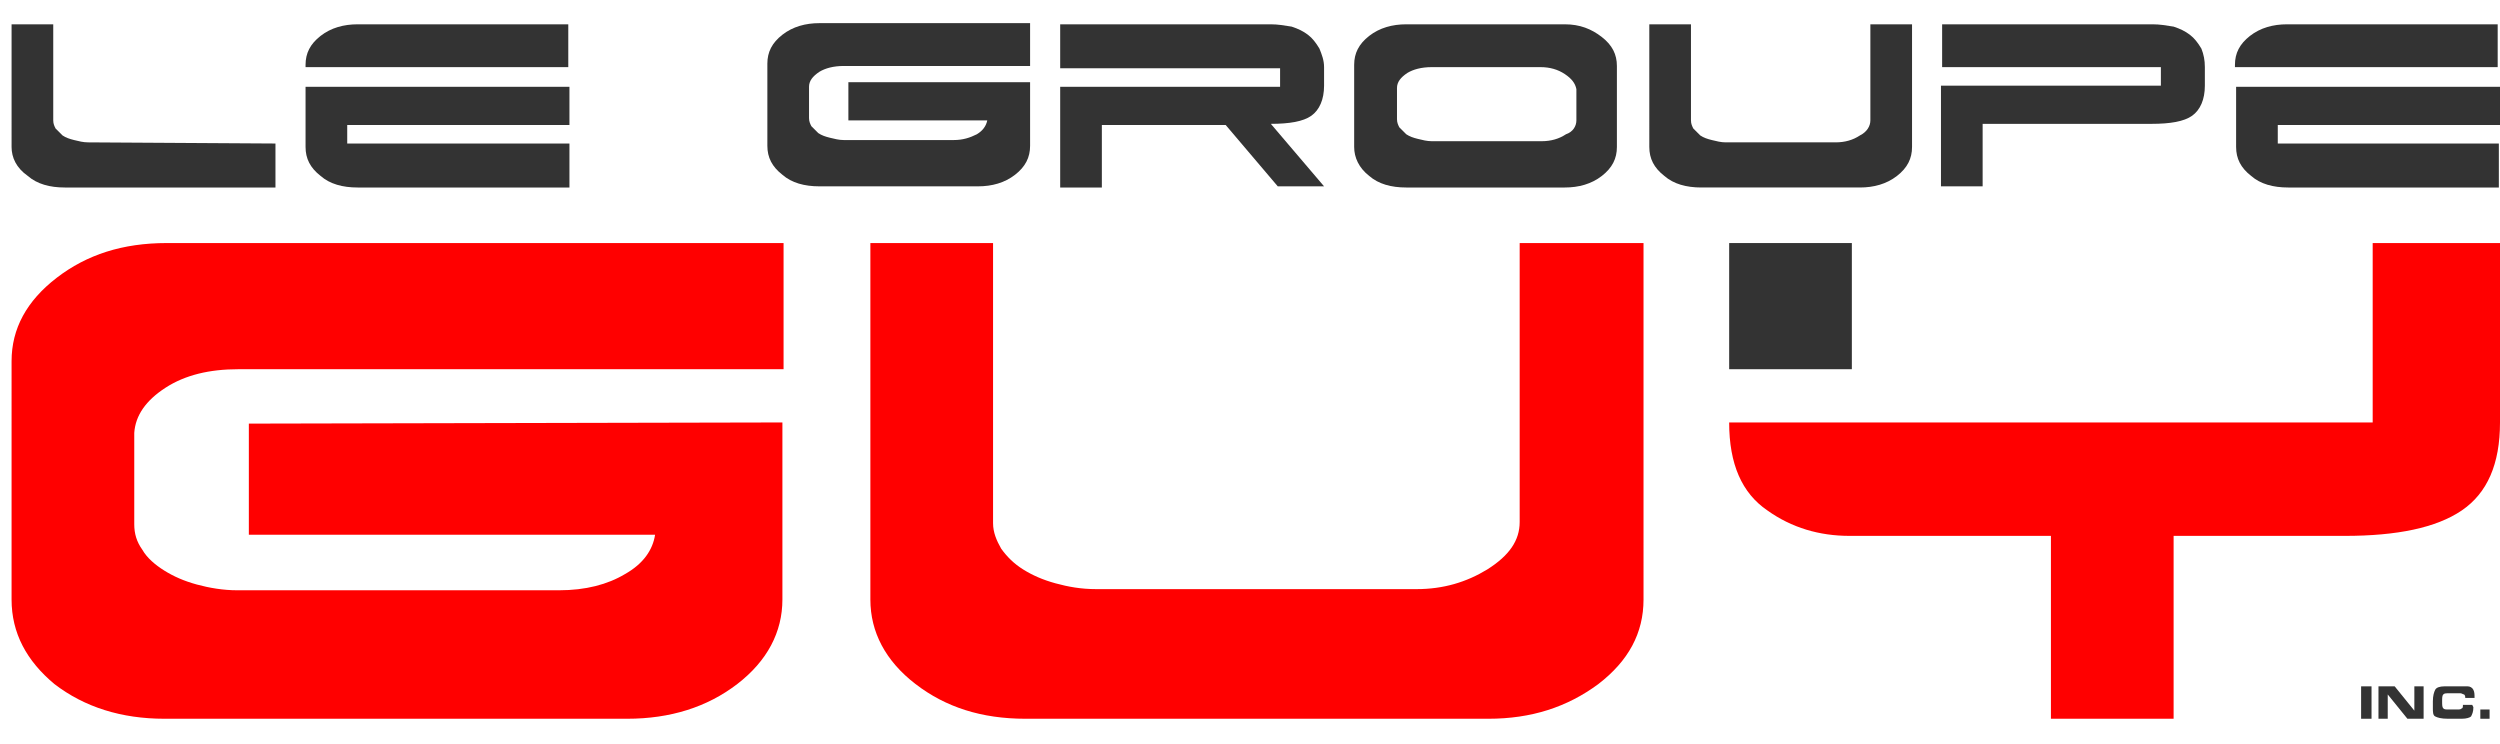 <?xml version="1.0" encoding="utf-8"?>
<!-- Generator: Adobe Illustrator 25.4.1, SVG Export Plug-In . SVG Version: 6.00 Build 0)  -->
<svg version="1.1" id="Layer_1" xmlns="http://www.w3.org/2000/svg" xmlns:xlink="http://www.w3.org/1999/xlink" x="0px" y="0px"
	 viewBox="0 0 216 64.3" style="enable-background:new 0 0 216 64.3;" xml:space="preserve">
<style type="text/css">
	.st0{fill:#333333;}
	.st1{fill:#FF0000;}
</style>
<g>
	<g>
		<rect x="149.4" y="21" class="st0" width="10.6" height="10.9"/>
		<g>
			<path class="st0" d="M23.8,12.4v3.8H5.6c-1.3,0-2.4-0.3-3.2-1c-1-0.7-1.4-1.6-1.4-2.5V2.1h3.6v8.3c0,0.3,0.1,0.5,0.2,0.7
				c0.2,0.2,0.4,0.4,0.6,0.6c0.3,0.2,0.6,0.3,1,0.4c0.4,0.1,0.8,0.2,1.2,0.2L23.8,12.4L23.8,12.4z"/>
			<path class="st0" d="M26.4,5.8V5.6c0-1,0.4-1.8,1.3-2.5s2-1,3.2-1h18.2v3.7H26.4z M49.2,12.4v3.8H30.9c-1.3,0-2.4-0.3-3.2-1
				c-0.9-0.7-1.3-1.5-1.3-2.5V7.5h22.8v3.3H30v1.6C30,12.4,49.2,12.4,49.2,12.4z"/>
			<path class="st0" d="M89,7.4v5.2c0,1-0.4,1.8-1.3,2.5s-2,1-3.2,1H70.8c-1.3,0-2.4-0.3-3.2-1c-0.9-0.7-1.3-1.5-1.3-2.5V5.5
				c0-1,0.4-1.8,1.3-2.5s2-1,3.2-1H89v3.7H72.9c-0.9,0-1.6,0.2-2.1,0.5c-0.6,0.4-0.9,0.8-0.9,1.3v2.7c0,0.3,0.1,0.5,0.2,0.7
				c0.2,0.2,0.4,0.4,0.6,0.6c0.3,0.2,0.6,0.3,1,0.4c0.4,0.1,0.8,0.2,1.2,0.2h9.5c0.8,0,1.4-0.2,2-0.5c0.5-0.3,0.8-0.7,0.9-1.2h-12
				V7.1H89V7.4z"/>
			<path class="st0" d="M105.9,10.8H95.2v5.4h-3.6V7.5h19V5.9h-19V2.1h18.2c0.6,0,1.2,0.1,1.8,0.2c0.6,0.2,1,0.4,1.4,0.7
				s0.7,0.7,1,1.2c0.2,0.5,0.4,1,0.4,1.6v1.6c0,1.2-0.4,2.1-1.1,2.6s-1.9,0.7-3.5,0.7l4.6,5.4h-4L105.9,10.8z"/>
			<path class="st0" d="M117,12.7V5.6c0-1,0.4-1.8,1.3-2.5s2-1,3.2-1h13.7c1.3,0,2.3,0.4,3.2,1.1s1.3,1.5,1.3,2.5v7
				c0,1-0.4,1.8-1.3,2.5c-0.9,0.7-2,1-3.2,1h-13.7c-1.3,0-2.4-0.3-3.2-1C117.4,14.5,117,13.6,117,12.7 M136.2,10.4V7.7
				c-0.1-0.5-0.4-0.9-1-1.3s-1.3-0.6-2.1-0.6h-9.4c-0.9,0-1.6,0.2-2.1,0.5c-0.6,0.4-0.9,0.8-0.9,1.3v2.7c0,0.3,0.1,0.5,0.2,0.7
				c0.2,0.2,0.4,0.4,0.6,0.6c0.3,0.2,0.6,0.3,1,0.4c0.4,0.1,0.8,0.2,1.2,0.2h9.5c0.8,0,1.5-0.2,2.1-0.6
				C135.9,11.4,136.2,10.9,136.2,10.4"/>
			<path class="st0" d="M161.6,10.4V2.1h3.6v10.6c0,1-0.4,1.8-1.3,2.5c-0.9,0.7-2,1-3.2,1H147c-1.3,0-2.4-0.3-3.2-1
				c-0.9-0.7-1.3-1.5-1.3-2.5V2.1h3.6v8.3c0,0.3,0.1,0.5,0.2,0.7c0.2,0.2,0.4,0.4,0.6,0.6c0.3,0.2,0.6,0.3,1,0.4
				c0.4,0.1,0.8,0.2,1.2,0.2h9.5c0.8,0,1.5-0.2,2.1-0.6C161.3,11.4,161.6,10.9,161.6,10.4"/>
			<path class="st0" d="M167.8,5.8V2.1H186c0.6,0,1.2,0.1,1.8,0.2c0.6,0.2,1,0.4,1.4,0.7s0.7,0.7,1,1.2c0.2,0.5,0.3,1,0.3,1.6v1.6
				c0,1.2-0.4,2.1-1.1,2.6c-0.7,0.5-1.9,0.7-3.5,0.7h-14.6v5.4h-3.6V7.4h19V5.8C186.7,5.8,167.8,5.8,167.8,5.8z"/>
			<path class="st0" d="M193.1,5.8V5.6c0-1,0.4-1.8,1.3-2.5c0.9-0.7,2-1,3.2-1h18.2v3.7H193.1z M215.9,12.4v3.8h-18.2
				c-1.3,0-2.4-0.3-3.2-1c-0.9-0.7-1.3-1.5-1.3-2.5V7.5H216v3.3h-19.2v1.6C196.8,12.4,215.9,12.4,215.9,12.4z"/>
			<path class="st1" d="M67.6,36.5v15.3c0,2.8-1.3,5.3-3.9,7.3s-5.8,3-9.5,3h-40c-3.7,0-6.9-1-9.5-3c-2.4-2-3.7-4.4-3.7-7.3V31.2
				C1,28.4,2.3,26,4.9,24s5.7-3,9.5-3h53.3v10.9H20.6c-2.5,0-4.6,0.5-6.3,1.6s-2.6,2.4-2.7,3.9v7.9c0,0.8,0.2,1.5,0.7,2.2
				c0.4,0.7,1.1,1.3,1.9,1.8c0.8,0.5,1.7,0.9,2.8,1.2s2.3,0.5,3.5,0.5h27.8c2.3,0,4.2-0.5,5.7-1.4c1.6-0.9,2.4-2.1,2.6-3.4H21.5
				v-9.6L67.6,36.5L67.6,36.5z"/>
			<path class="st1" d="M187.8,62.1h-10.6V46.3h-17.4c-2.6,0-5-0.7-7.1-2.2c-2.2-1.5-3.3-4-3.3-7.6H205V21h11v15.5
				c0,3.6-1.1,6.1-3.3,7.6s-5.6,2.2-10.1,2.2h-14.8L187.8,62.1L187.8,62.1z"/>
			<path class="st1" d="M131.3,21v15.5v5v3.6c0,1.6-0.9,2.9-2.8,4.1c-1.8,1.1-3.8,1.7-6.1,1.7H94.7c-1.3,0-2.4-0.2-3.5-0.5
				s-2-0.7-2.8-1.2s-1.4-1.1-1.9-1.8c-0.4-0.7-0.7-1.4-0.7-2.2v-3.7v-5V21H75.2v15.5v5v10.3c0,2.8,1.3,5.3,3.9,7.3s5.7,3,9.5,3h40
				c3.7,0,6.8-1,9.5-3c2.6-2,3.9-4.4,3.9-7.3V41.5v-5V21H131.3z"/>
		</g>
		<g>
			<path class="st0" d="M204,62.1v-2.8h0.9v2.8H204z"/>
			<path class="st0" d="M208,62.1l-1.7-2.1v2.1h-0.8v-2.8h1.4l1.7,2.1v-2.1h0.8v2.8H208z"/>
			<path class="st0" d="M213.7,61.1c0,0.4-0.1,0.6-0.2,0.8c-0.1,0.1-0.4,0.2-0.8,0.2H212h-0.5c-0.6,0-0.9-0.1-1.1-0.2
				s-0.2-0.4-0.2-0.7v-0.6c0-0.5,0.1-0.8,0.2-1c0.1-0.2,0.4-0.3,0.8-0.3h0.8c0.2,0,0.4,0,0.6,0c0.2,0,0.3,0,0.6,0
				c0.2,0,0.4,0.1,0.5,0.3s0.1,0.4,0.1,0.7H213c0-0.1,0-0.2-0.1-0.3c-0.1,0-0.2-0.1-0.3-0.1h-0.2H212h-0.4c-0.3,0-0.4,0-0.5,0.1
				s-0.1,0.3-0.1,0.6s0,0.5,0.1,0.6s0.2,0.1,0.5,0.1h0.3h0.4c0.2,0,0.3,0,0.4-0.1c0.1,0,0.1-0.2,0.1-0.3h0.8L213.7,61.1z"/>
			<path class="st0" d="M214.3,62.1v-0.8h0.8v0.8H214.3z"/>
		</g>
	</g>
</g>
</svg>
